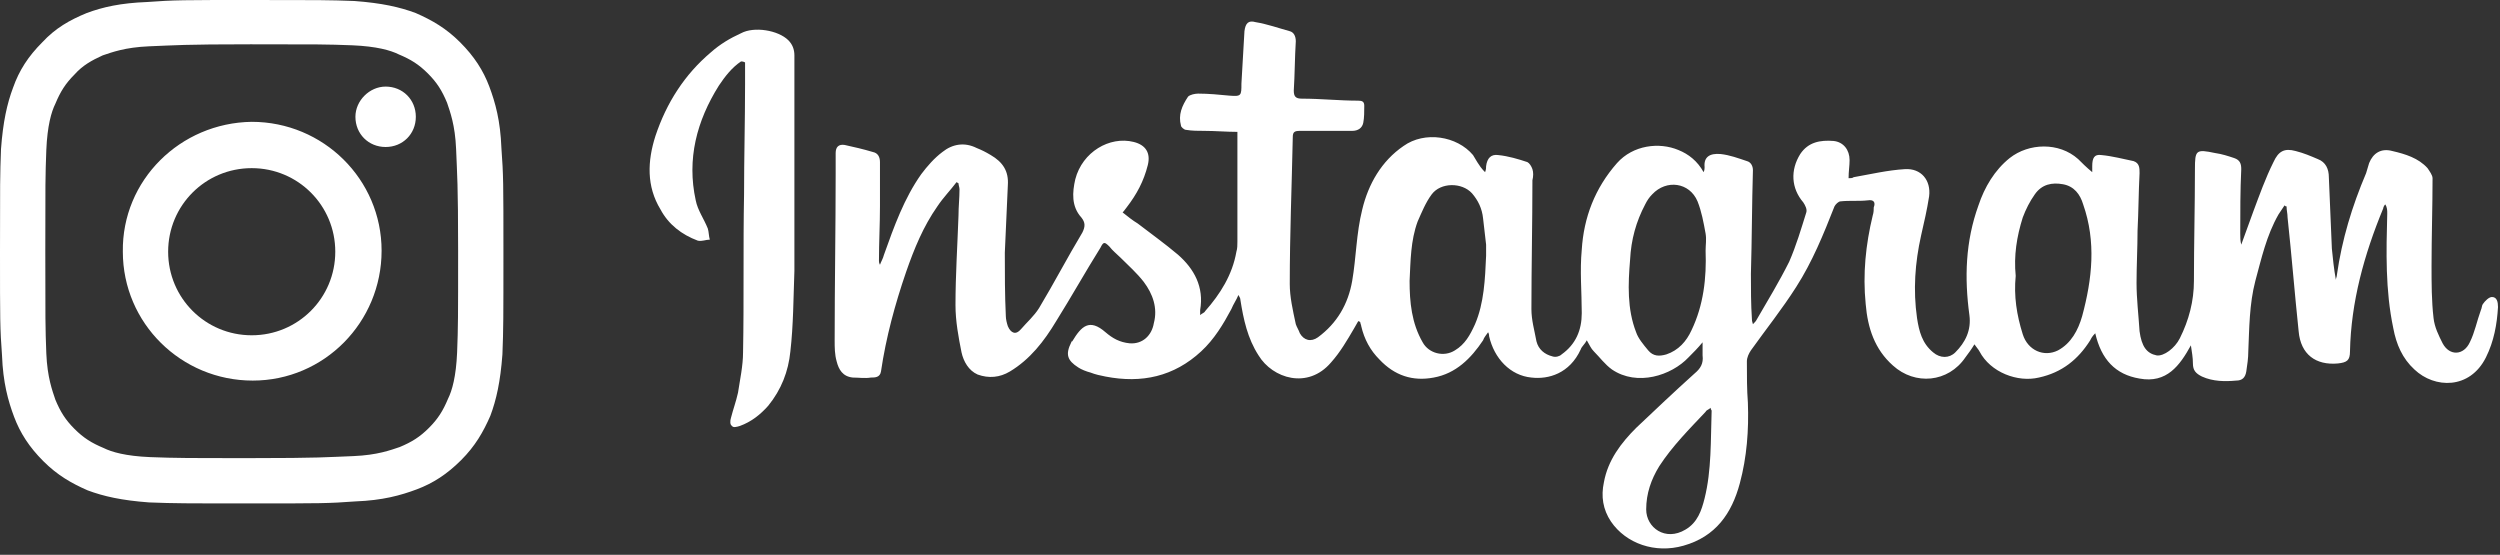<?xml version="1.0" encoding="utf-8"?>
<!-- Generator: Adobe Illustrator 27.4.1, SVG Export Plug-In . SVG Version: 6.00 Build 0)  -->
<svg version="1.1" id="レイヤー_1" xmlns="http://www.w3.org/2000/svg" xmlns:xlink="http://www.w3.org/1999/xlink" x="0px"
	 y="0px" viewBox="0 0 248.3 55.1" style="enable-background:new 0 0 248.3 55.1;" xml:space="preserve">
<rect x="0" y="0" width="248.3" height="55.1" fill="#333333" stroke="none"/>
<g>
	<defs>
		<path id="SVGID_1_" d="M14.6,0.2C12,0.3,10.2,0.7,8.6,1.3C6.9,2,5.5,2.8,4.2,4.2C2.8,5.6,1.9,7,1.3,8.7c-0.6,1.6-1,3.4-1.2,6.1
			C0,17.4,0,18.3,0,25c0,6.8,0,7.6,0.2,10.3c0.1,2.7,0.6,4.5,1.2,6.1c0.6,1.6,1.5,3,2.9,4.4c1.4,1.4,2.8,2.2,4.4,2.9
			c1.6,0.6,3.4,1,6.1,1.2C17.4,50,18.3,50,25,50c6.8,0,7.6,0,10.3-0.2c2.7-0.1,4.5-0.6,6.1-1.2c1.6-0.6,3-1.5,4.4-2.9
			c1.4-1.4,2.2-2.8,2.9-4.4c0.6-1.6,1-3.4,1.2-6.1C50,32.6,50,31.7,50,25c0-6.8,0-7.6-0.2-10.3c-0.1-2.7-0.6-4.5-1.2-6.1
			c-0.6-1.6-1.5-3-2.9-4.4c-1.4-1.4-2.8-2.2-4.4-2.9c-1.6-0.6-3.4-1-6.1-1.2C32.6,0,31.7,0,25,0C18.2,0,17.3,0,14.6,0.2 M14.9,45.4
			c-2.4-0.1-3.8-0.5-4.6-0.9c-1.2-0.5-2-1-2.9-1.9c-0.9-0.9-1.4-1.7-1.9-2.9c-0.3-0.9-0.8-2.2-0.9-4.6C4.5,32.5,4.5,31.7,4.5,25
			c0-6.7,0-7.5,0.1-10.1c0.1-2.4,0.5-3.8,0.9-4.6c0.5-1.2,1-2,1.9-2.9C8.2,6.5,9.1,6,10.2,5.5c0.9-0.3,2.2-0.8,4.6-0.9
			c2.6-0.1,3.4-0.2,10.1-0.2c6.7,0,7.5,0,10.1,0.1c2.4,0.1,3.8,0.5,4.6,0.9c1.2,0.5,2,1,2.9,1.9c0.9,0.9,1.4,1.7,1.9,2.9
			c0.3,0.9,0.8,2.2,0.9,4.6c0.1,2.6,0.2,3.4,0.2,10.1c0,6.7,0,7.5-0.1,10.1c-0.1,2.4-0.5,3.8-0.9,4.6c-0.5,1.2-1,2-1.9,2.9
			c-0.9,0.9-1.7,1.4-2.9,1.9c-0.9,0.3-2.2,0.8-4.6,0.9c-2.6,0.1-3.4,0.2-10.1,0.2C18.4,45.5,17.6,45.5,14.9,45.4 M35.3,11.6
			c0,1.7,1.3,3,3,3c1.7,0,3-1.3,3-3c0-1.7-1.3-3-3-3C36.7,8.6,35.3,10,35.3,11.6 M12.2,25c0,7.1,5.8,12.8,12.9,12.8
			c7.1,0,12.8-5.8,12.8-12.9c0-7.1-5.8-12.8-12.9-12.8C17.9,12.2,12.1,17.9,12.2,25 M16.7,25c0-4.6,3.7-8.3,8.3-8.3
			c4.6,0,8.3,3.7,8.3,8.3c0,4.6-3.7,8.3-8.3,8.3C20.4,33.3,16.7,29.6,16.7,25"/>
	</defs>
	<use xlink:href="#SVGID_1_"  style="overflow:visible;fill:#FFFFFF;"/>
	<clipPath id="SVGID_00000165194613056553591930000009803318872099627145_">
		<use xlink:href="#SVGID_1_"  style="overflow:visible;"/>
	</clipPath>
</g>
<g>
	<path style="fill:#FFFFFF;" d="M147.5,17.1c0.1-0.3,0.1-0.4,0.1-0.6c0.1-0.8,0.5-1.2,1.2-1.1c1,0.1,2,0.4,2.9,0.7
		c0.2,0.1,0.4,0.4,0.5,0.7c0.1,0.3,0.1,0.7,0,1.1c0,4.3-0.1,8.6-0.1,12.8c0,1.1,0.3,2.1,0.5,3.2c0.2,0.8,0.8,1.3,1.6,1.5
		c0.3,0.1,0.7,0,0.9-0.2c1.4-1,2-2.4,2-4.1c0-2.1-0.2-4.2,0-6.3c0.2-3.2,1.3-6.1,3.5-8.6c1.6-1.8,4.2-2.1,6.1-1.3
		c1,0.4,1.9,1.1,2.5,2.2c0.1-0.2,0.1-0.4,0.1-0.5c-0.1-1,0.5-1.4,1.6-1.3c0.9,0.1,1.7,0.4,2.6,0.7c0.4,0.1,0.6,0.5,0.6,0.9
		c-0.1,3.4-0.1,6.9-0.2,10.3c0,1.5,0,3,0.1,4.5c0,0.1,0,0.2,0.1,0.5c0.2-0.2,0.3-0.3,0.4-0.5c1.1-1.9,2.2-3.7,3.2-5.7
		c0.7-1.6,1.2-3.3,1.7-4.9c0.1-0.3-0.1-0.7-0.3-1c-1.2-1.4-1.3-3.2-0.3-4.8c0.8-1.2,2-1.4,3.3-1.3c1,0.1,1.6,0.9,1.6,1.9
		c0,0.6-0.1,1.1-0.1,1.8c0.2,0,0.4,0,0.5-0.1c1.7-0.3,3.4-0.7,5.1-0.8c1.6-0.1,2.6,1.1,2.4,2.7c-0.2,1.3-0.5,2.6-0.8,3.9
		c-0.6,2.7-0.8,5.4-0.4,8.2c0.2,1.3,0.5,2.5,1.6,3.4c0.7,0.6,1.6,0.6,2.2,0c1-1,1.6-2.2,1.4-3.7c-0.5-3.7-0.4-7.3,0.9-10.9
		c0.6-1.8,1.6-3.5,3.1-4.7c1.9-1.5,4.9-1.6,6.8,0.1c0.4,0.4,0.8,0.8,1.4,1.3c0-0.3,0-0.4,0-0.6c0-0.8,0.2-1.2,0.9-1.1
		c1.1,0.1,2.2,0.4,3.2,0.6c0.6,0.2,0.6,0.7,0.6,1.2c-0.1,1.9-0.1,3.8-0.2,5.7c0,1.7-0.1,3.5-0.1,5.2c0,1.6,0.2,3.2,0.3,4.8
		c0.2,1.5,0.7,2.2,1.7,2.4c0.7,0.1,1.8-0.7,2.3-1.7c0.9-1.8,1.4-3.7,1.4-5.7c0-3.7,0.1-7.4,0.1-11.1c0-1.9,0.1-2,2-1.6
		c0.7,0.1,1.3,0.3,1.9,0.5c0.6,0.2,0.7,0.6,0.7,1.1c-0.1,2.1-0.1,4.3-0.1,6.4c0,0.4,0,0.7,0.1,1.1c0.4-1.1,0.8-2.2,1.2-3.3
		c0.6-1.6,1.2-3.3,2-4.9c0.5-1.1,1.1-1.4,2.2-1.1c0.8,0.2,1.5,0.5,2.2,0.8c0.8,0.3,1.1,1,1.1,1.8c0.1,2.4,0.2,4.7,0.3,7.1
		c0.1,1,0.2,2,0.4,3.1c0-0.2,0.1-0.3,0.1-0.5c0.5-3.5,1.5-6.8,2.9-10.1c0.1-0.3,0.2-0.7,0.3-1c0.4-1,1.2-1.5,2.3-1.2
		c1.3,0.3,2.6,0.7,3.5,1.7c0.2,0.3,0.5,0.7,0.5,1c0,2.9-0.1,5.8-0.1,8.7c0,1.7,0,3.5,0.2,5.2c0.1,0.9,0.5,1.7,0.9,2.5
		c0.7,1.3,2.1,1.2,2.7-0.1c0.5-1,0.7-2.1,1.1-3.2c0.1-0.2,0.1-0.5,0.2-0.6c0.2-0.3,0.6-0.7,0.9-0.7c0.5,0,0.6,0.5,0.6,1
		c-0.1,1.7-0.4,3.4-1.2,5c-1.6,3.2-5.1,3.1-7.1,1.2c-1.2-1.1-1.8-2.5-2.1-4.1c-0.8-3.8-0.7-7.6-0.6-11.4c0-0.3,0-0.6-0.2-0.9
		c-0.1,0.1-0.2,0.3-0.2,0.4c-1.9,4.6-3.2,9.3-3.3,14.2c0,0.9-0.3,1.1-1.2,1.2c-2.2,0.2-3.7-0.9-3.9-3.2c-0.4-3.8-0.7-7.6-1.1-11.3
		c0-0.4-0.1-0.7-0.1-1.1c-0.1,0-0.1,0-0.2-0.1c-0.2,0.3-0.4,0.6-0.6,0.9c-1.2,2.1-1.7,4.4-2.3,6.6c-0.6,2.3-0.6,4.7-0.7,7
		c0,0.7-0.1,1.3-0.2,2c-0.1,0.6-0.4,0.9-1,0.9c-1.1,0.1-2.3,0.1-3.4-0.4c-0.6-0.3-0.9-0.6-0.9-1.3c0-0.6-0.1-1.1-0.2-1.8
		c-1.1,2-2.4,3.8-5.1,3.3c-2.4-0.4-3.8-1.9-4.4-4.5c-0.3,0.3-0.4,0.5-0.5,0.7c-1.2,1.9-2.8,3.2-5.1,3.7c-2.1,0.5-4.8-0.5-5.9-2.6
		c-0.1-0.2-0.3-0.4-0.5-0.7c-0.3,0.5-0.6,0.9-0.9,1.3c-1.7,2.5-5,2.8-7.2,0.8c-1.8-1.6-2.5-3.7-2.7-6.1c-0.3-3,0-5.9,0.7-8.8
		c0.1-0.3,0.1-0.6,0.1-0.8c0.2-0.5,0-0.8-0.6-0.7c-0.9,0.1-1.8,0-2.7,0.1c-0.2,0-0.5,0.3-0.6,0.5c-1.1,2.8-2.2,5.5-3.8,8
		c-1.4,2.2-3,4.2-4.5,6.3c-0.2,0.3-0.4,0.7-0.4,1.1c0,1.4,0,2.8,0.1,4.1c0.1,2.7-0.1,5.4-0.8,8c-0.8,3-2.4,5.3-5.6,6.2
		c-2.8,0.8-5.7-0.2-7.2-2.4c-0.8-1.2-1-2.5-0.7-3.9c0.4-2.2,1.7-3.9,3.2-5.4c1.9-1.8,3.8-3.6,5.8-5.4c0.6-0.5,0.9-1,0.8-1.8
		c0-0.4,0-0.8,0-1.3c-0.5,0.6-0.9,1-1.4,1.5c-1.7,1.8-5.1,2.9-7.6,1.2c-0.7-0.5-1.2-1.2-1.8-1.8c-0.3-0.3-0.4-0.6-0.7-1.1
		c-0.2,0.4-0.5,0.6-0.6,0.9c-1.1,2.4-3.2,3-4.9,2.8c-2.1-0.2-3.7-1.9-4.2-4.1c0-0.1,0-0.2-0.1-0.4c-0.2,0.3-0.4,0.5-0.5,0.8
		c-1.2,1.8-2.7,3.3-4.9,3.7c-2.1,0.4-3.9-0.2-5.4-1.8c-0.9-0.9-1.5-2-1.8-3.3c0-0.1-0.1-0.3-0.1-0.4c0,0-0.1-0.1-0.2-0.1
		c-0.1,0.2-0.3,0.5-0.4,0.7c-0.7,1.2-1.4,2.4-2.3,3.4c-2.3,2.7-5.8,1.6-7.2-0.7c-1.1-1.7-1.5-3.6-1.8-5.5c0-0.2-0.1-0.3-0.2-0.5
		c-0.2,0.5-0.5,0.9-0.7,1.4c-0.8,1.5-1.7,3-3,4.2c-2.7,2.5-5.9,3.2-9.5,2.5c-0.5-0.1-1-0.2-1.5-0.4c-0.4-0.1-0.9-0.3-1.2-0.5
		c-1.1-0.7-1.3-1.3-0.7-2.5c0,0,0-0.1,0.1-0.1c0.9-1.5,1.7-2.3,3.3-0.9c0.7,0.6,1.4,1,2.4,1.1c1.3,0.1,2.2-0.8,2.4-2
		c0.4-1.5-0.1-2.9-1-4.1c-0.7-0.9-1.5-1.6-2.3-2.4c-0.4-0.4-0.8-0.7-1.1-1.1c-0.5-0.5-0.6-0.5-0.9,0.1c-1.5,2.4-2.9,4.9-4.4,7.3
		c-1.2,2-2.6,3.8-4.6,5c-1,0.6-2.1,0.7-3.2,0.3c-0.9-0.4-1.4-1.3-1.6-2.2c-0.3-1.5-0.6-3.1-0.6-4.7c0-3,0.2-6,0.3-8.9
		c0-0.9,0.1-1.7,0.1-2.6c0-0.2-0.1-0.4-0.1-0.6c-0.1,0-0.1-0.1-0.2-0.1c-0.6,0.8-1.3,1.5-1.9,2.4c-1.4,2-2.3,4.2-3.1,6.5
		c-1.1,3.2-2,6.5-2.5,9.9c-0.1,0.6-0.6,0.6-1,0.6c-0.6,0.1-1.2,0-1.8,0c-1-0.1-1.4-0.8-1.6-1.6c-0.2-0.7-0.2-1.4-0.2-2.1
		c0-5.5,0.1-11.1,0.1-16.6c0-0.7,0-1.3,0-2c0-0.6,0.3-0.9,0.9-0.8c0.9,0.2,1.8,0.4,2.8,0.7c0.5,0.1,0.7,0.5,0.7,1c0,1.5,0,2.9,0,4.4
		c0,1.8-0.1,3.6-0.1,5.4c0,0.1,0,0.2,0.1,0.4c0.1-0.3,0.3-0.6,0.4-1c1-2.8,2-5.6,3.7-8c0.6-0.8,1.3-1.6,2.1-2.2c1-0.8,2.2-1,3.4-0.4
		c0.5,0.2,0.9,0.4,1.4,0.7c1.2,0.7,1.8,1.6,1.7,3c-0.1,2.2-0.2,4.5-0.3,6.7c0,2.1,0,4.2,0.1,6.3c0,0.3,0.1,0.7,0.2,1
		c0.3,0.7,0.8,0.9,1.3,0.3c0.6-0.7,1.3-1.3,1.8-2.1c1.5-2.5,2.8-5,4.3-7.5c0.3-0.6,0.3-1-0.1-1.5c-1-1.1-0.9-2.5-0.6-3.8
		c0.7-2.7,3.4-4.3,5.8-3.7c1.2,0.3,1.7,1.1,1.4,2.3c-0.4,1.6-1.1,2.9-2.1,4.2c-0.1,0.1-0.2,0.3-0.4,0.5c0.5,0.4,1,0.8,1.5,1.1
		c1.3,1,2.7,2,4,3.1c1.6,1.4,2.6,3.2,2.2,5.5c0,0.1,0,0.3,0,0.5c0.2-0.2,0.4-0.2,0.5-0.4c1.5-1.7,2.7-3.6,3.1-5.9
		c0.1-0.3,0.1-0.7,0.1-1c0-3.6,0-7.2,0-10.9c-1.1,0-2.2-0.1-3.3-0.1c-0.6,0-1.2,0-1.8-0.1c-0.2,0-0.5-0.3-0.5-0.4
		c-0.3-1.1,0.1-2,0.7-2.9c0.2-0.2,0.7-0.3,1-0.3c1,0,2.1,0.1,3.1,0.2c1.2,0.1,1.2,0,1.2-1.2c0.1-1.7,0.2-3.5,0.3-5.2
		c0.1-0.8,0.4-1.1,1.1-0.9c1.2,0.2,2.3,0.6,3.4,0.9c0.4,0.1,0.6,0.5,0.6,1c-0.1,1.6-0.1,3.3-0.2,4.9c0,0.6,0.2,0.8,0.8,0.8
		c1.9,0,3.7,0.2,5.6,0.2c0.4,0,0.6,0.1,0.6,0.5c0,0.6,0,1.2-0.1,1.7c-0.1,0.5-0.5,0.8-1.1,0.8c-1.7,0-3.5,0-5.2,0
		c-0.5,0-0.7,0.1-0.7,0.6c-0.1,4.9-0.3,9.7-0.3,14.6c0,1.3,0.3,2.6,0.6,4c0.1,0.3,0.3,0.6,0.4,0.9c0.4,0.7,1.1,0.9,1.8,0.4
		c1.9-1.4,3-3.3,3.4-5.6c0.4-2.3,0.4-4.7,1-7.1c0.6-2.5,1.9-4.8,4.1-6.3c2.1-1.5,5.3-1,6.9,0.9C147,16.6,147.2,16.8,147.5,17.1z
		 M200.2,27.4c-0.2,2,0.1,3.9,0.7,5.8c0.5,1.6,2.1,2.3,3.5,1.6c1.3-0.7,2-2,2.4-3.4c1-3.7,1.4-7.4,0.1-11.1c-0.3-1-0.9-1.8-2-2
		c-1.1-0.2-2.1,0-2.8,1c-0.5,0.7-0.9,1.5-1.2,2.3C200.3,23.5,200,25.4,200.2,27.4z M147.6,25.4c0-0.4,0-0.7,0-1.1
		c-0.1-0.9-0.2-1.8-0.3-2.6c-0.1-1-0.5-1.8-1.1-2.5c-1-1.1-3.1-1.1-4,0.1c-0.6,0.8-1,1.8-1.4,2.7c-0.7,1.9-0.7,3.9-0.8,5.9
		c0,2.1,0.2,4.2,1.3,6.1c0.6,1.1,2.1,1.5,3.2,0.8c1-0.6,1.5-1.5,2-2.6C147.4,30.1,147.5,27.7,147.6,25.4z M169.4,24.9
		c0-0.6,0.1-1.1,0-1.7c-0.2-1.1-0.4-2.2-0.8-3.2c-0.8-1.9-3.1-2.2-4.5-0.7c-0.3,0.3-0.5,0.6-0.7,1c-0.9,1.7-1.4,3.5-1.5,5.5
		c-0.2,2.4-0.3,4.9,0.6,7.2c0.2,0.6,0.7,1.2,1.2,1.8c0.5,0.6,1.1,0.6,1.8,0.4c1.2-0.4,2-1.3,2.5-2.4
		C169.2,30.3,169.5,27.6,169.4,24.9z M169.9,40.5c-0.2,0.2-0.4,0.2-0.5,0.4c-1.6,1.7-3.3,3.4-4.6,5.4c-0.8,1.3-1.3,2.7-1.3,4.3
		c0,1.8,1.9,3.2,3.9,2c1.2-0.7,1.6-1.9,1.9-3.1c0.7-2.8,0.6-5.8,0.7-8.7C170,40.7,169.9,40.7,169.9,40.5z"/>
	<path style="fill:#FFFFFF;" d="M73.6,6.1c-0.9,0.6-1.6,1.5-2.2,2.4c-2.2,3.5-3.2,7.3-2.3,11.4c0.2,1,0.8,1.8,1.2,2.8
		c0.1,0.3,0.1,0.8,0.2,1.1c-0.4,0-0.8,0.2-1.2,0.1c-1.6-0.6-2.9-1.6-3.7-3.1c-1.4-2.3-1.3-4.8-0.5-7.3c1.1-3.3,2.9-6.1,5.5-8.3
		c0.9-0.8,1.9-1.4,3-1.9C74.9,2.6,77.3,3,78.3,4c0.4,0.4,0.6,0.9,0.6,1.5c0,3.8,0,7.5,0,11.3c0,3.4,0,6.7,0,10.1
		c-0.1,2.7-0.1,5.4-0.4,8c-0.2,2-0.9,3.8-2.2,5.4c-0.8,0.9-1.7,1.6-2.8,2c-0.3,0.1-0.7,0.2-0.8,0c-0.2-0.1-0.2-0.5-0.1-0.8
		c0.2-0.8,0.5-1.6,0.7-2.5c0.2-1.3,0.5-2.7,0.5-4c0.1-5.2,0-10.5,0.1-15.7c0-3.6,0.1-7.3,0.1-10.9c0-0.7,0-1.5,0-2.2
		C73.8,6.1,73.7,6.1,73.6,6.1z"/>
</g>
<g>
</g>
<g>
</g>
<g>
</g>
<g>
</g>
<g>
</g>
<g>
</g>
<g>
</g>
<g>
</g>
<g>
</g>
<g>
</g>
<g>
</g>
<g>
</g>
<g>
</g>
<g>
</g>
<g>
</g>
</svg>

